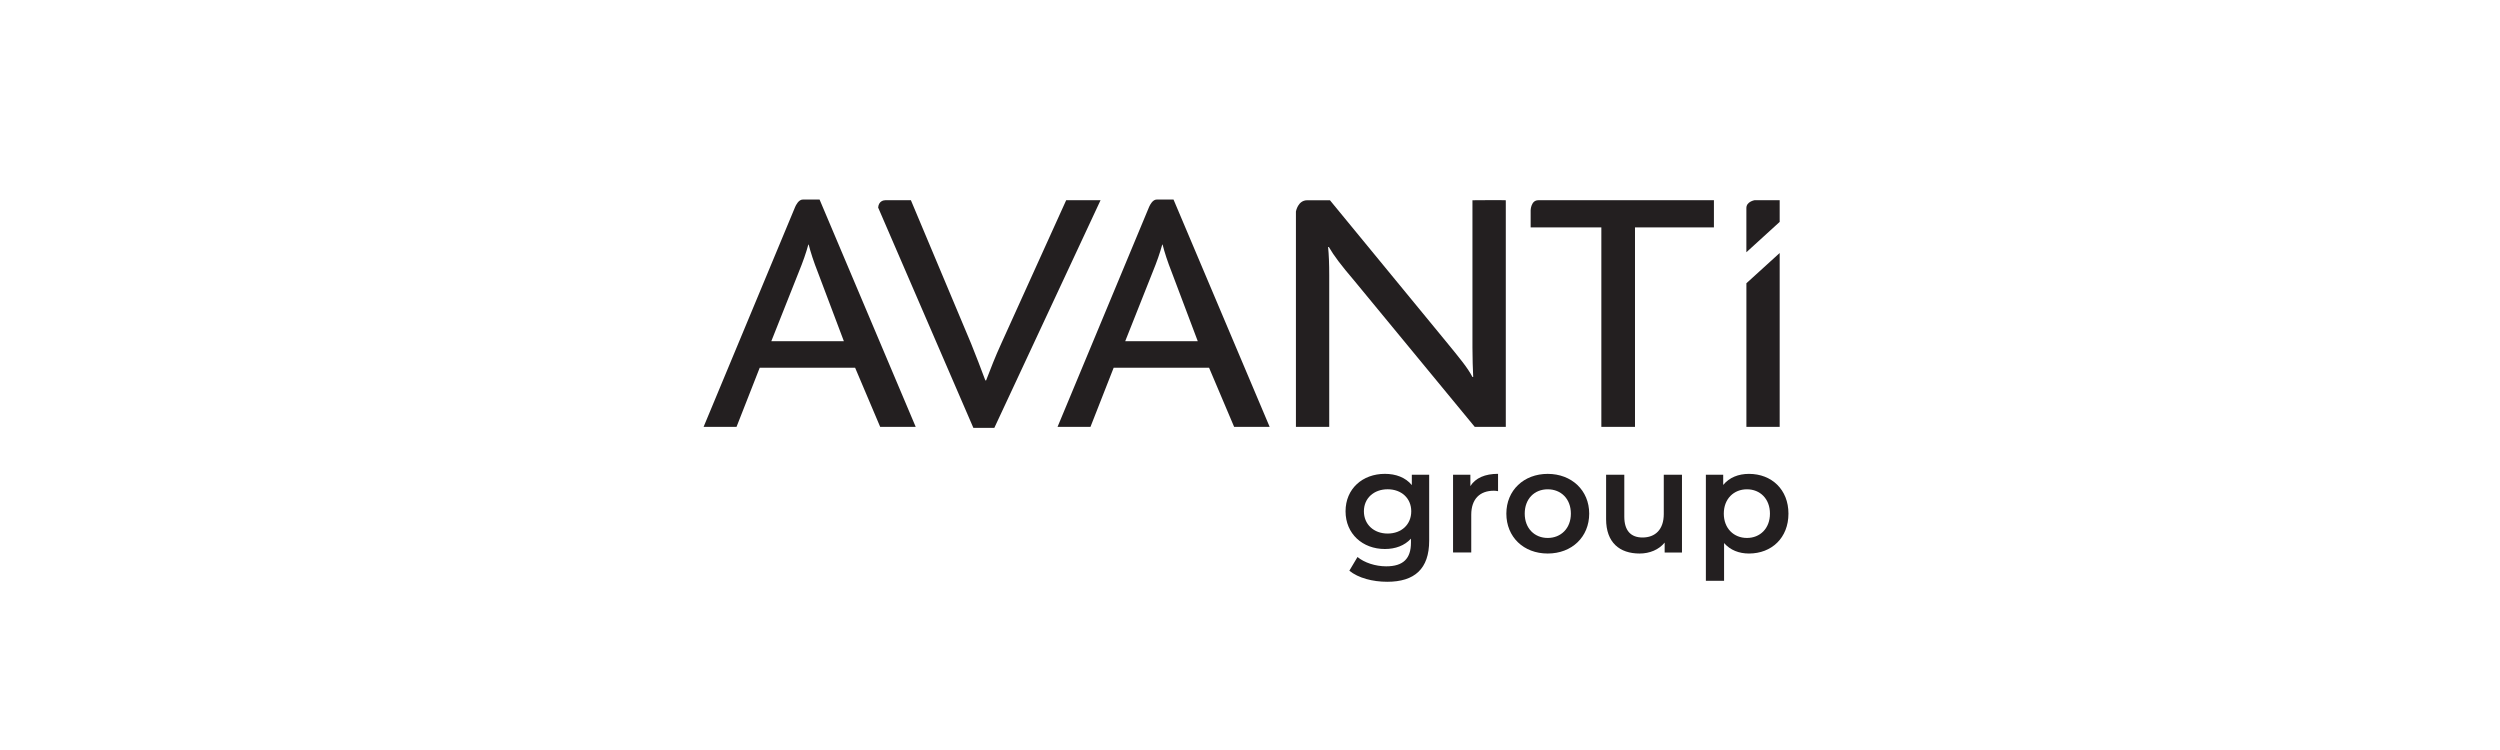 <?xml version="1.0" encoding="UTF-8"?>
<svg xmlns="http://www.w3.org/2000/svg" id="Layer_1" data-name="Layer 1" viewBox="0 0 1000 300">
  <defs>
    <style>
      .cls-1 {
        fill: #231f20;
      }
    </style>
  </defs>
  <path class="cls-1" d="M327.82,79.82h-6.72c-1.66,0-2.76,2.3-3.06,2.99l-.08.2h0s-36.52,87.73-36.52,87.73h13.17l9.28-23.66h38.15l10.03,23.66h14.21l-38.45-90.92ZM308.52,136.49l10.92-27.51c1.8-4.4,2.99-7.84,3.89-11.14h.15c.75,3.03,1.95,6.74,3.74,11.28l10.33,27.37h-29.03Z"></path>
  <path class="cls-1" d="M469.39,79.82h-6.72c-1.58,0-2.64,2.07-3,2.87l-36.65,88.05h13.17l9.28-23.66h38.15l10.03,23.66h14.21l-38.45-90.92ZM450.08,136.49l10.92-27.51c1.8-4.4,2.99-7.84,3.89-11.14h.15c.75,3.03,1.95,6.74,3.74,11.28l10.33,27.37h-29.03Z"></path>
  <path class="cls-1" d="M426.47,80.09l-26.04,57.5c-2.39,5.23-4.19,9.91-5.99,14.58h-.3c-1.8-4.81-3.74-9.9-5.69-14.72l-24.09-57.36h-10.25c-.59.01-2.61.25-2.85,2.93l38.09,88.13h8.38l42.49-91.06h-13.77Z"></path>
  <path class="cls-1" d="M615.31,80.09c-2.95,0-3.05,4.02-3.05,4.02v6.85h28.28v79.78h13.46v-79.78h31.57v-10.87h-70.26Z"></path>
  <path class="cls-1" d="M711.87,88.76v-8.67h-10.07s-3.25.55-3.25,3.11v17.7l13.31-12.13Z"></path>
  <polygon class="cls-1" points="698.56 113.3 698.56 170.74 711.87 170.74 711.87 101.2 698.56 113.3"></polygon>
  <path class="cls-1" d="M588.98,80.09v58.88c0,4.54.15,8.39.3,11.83h-.3c-1.95-3.71-4.79-7.15-10.77-14.44l-46.23-56.26h-9.08c-3.77,0-4.53,4.51-4.53,4.51v86.14h13.32v-60.66c0-4.54-.15-8.25-.45-11.28h.3c2.1,3.58,4.79,7.15,10.18,13.48l48.18,58.46h12.42v-90.65c-.69-.11-13.32,0-13.32,0"></path>
  <g>
    <path class="cls-1" d="M571.67,189.89v26.39c0,11.3-5.88,16.43-16.78,16.43-5.83,0-11.59-1.51-15.15-4.43l3.26-5.48c2.74,2.27,7.17,3.73,11.48,3.73,6.87,0,9.9-3.15,9.9-9.44v-1.63c-2.56,2.8-6.23,4.14-10.43,4.14-8.91,0-15.73-6.06-15.73-15.09s6.82-14.97,15.73-14.97c4.37,0,8.21,1.4,10.78,4.49v-4.14h6.93ZM564.5,204.51c0-5.24-3.96-8.8-9.44-8.8s-9.5,3.55-9.5,8.8,3.96,8.91,9.5,8.91,9.44-3.61,9.44-8.91Z"></path>
    <path class="cls-1" d="M599.22,189.54v6.93c-.64-.12-1.17-.18-1.69-.18-5.53,0-9.03,3.26-9.03,9.61v15.09h-7.28v-31.11h6.93v4.54c2.1-3.26,5.88-4.89,11.07-4.89Z"></path>
    <path class="cls-1" d="M602.54,205.45c0-9.32,6.99-15.9,16.54-15.9s16.6,6.58,16.6,15.9-6.93,15.96-16.6,15.96-16.54-6.64-16.54-15.96ZM628.35,205.45c0-5.94-3.96-9.73-9.26-9.73s-9.2,3.79-9.2,9.73,3.96,9.73,9.2,9.73,9.26-3.79,9.26-9.73Z"></path>
    <path class="cls-1" d="M672.79,189.89v31.11h-6.93v-3.96c-2.33,2.85-6,4.37-10.02,4.37-7.98,0-13.4-4.37-13.4-13.75v-17.77h7.28v16.78c0,5.65,2.68,8.33,7.28,8.33,5.07,0,8.51-3.15,8.51-9.38v-15.73h7.28Z"></path>
    <path class="cls-1" d="M715.38,205.45c0,9.67-6.7,15.96-15.79,15.96-3.96,0-7.46-1.34-9.96-4.19v15.09h-7.28v-42.41h6.93v4.08c2.45-2.97,6.06-4.43,10.31-4.43,9.09,0,15.79,6.29,15.79,15.9ZM707.98,205.45c0-5.94-3.96-9.73-9.2-9.73s-9.26,3.79-9.26,9.73,4.02,9.73,9.26,9.73,9.2-3.79,9.2-9.73Z"></path>
  </g>
</svg>
